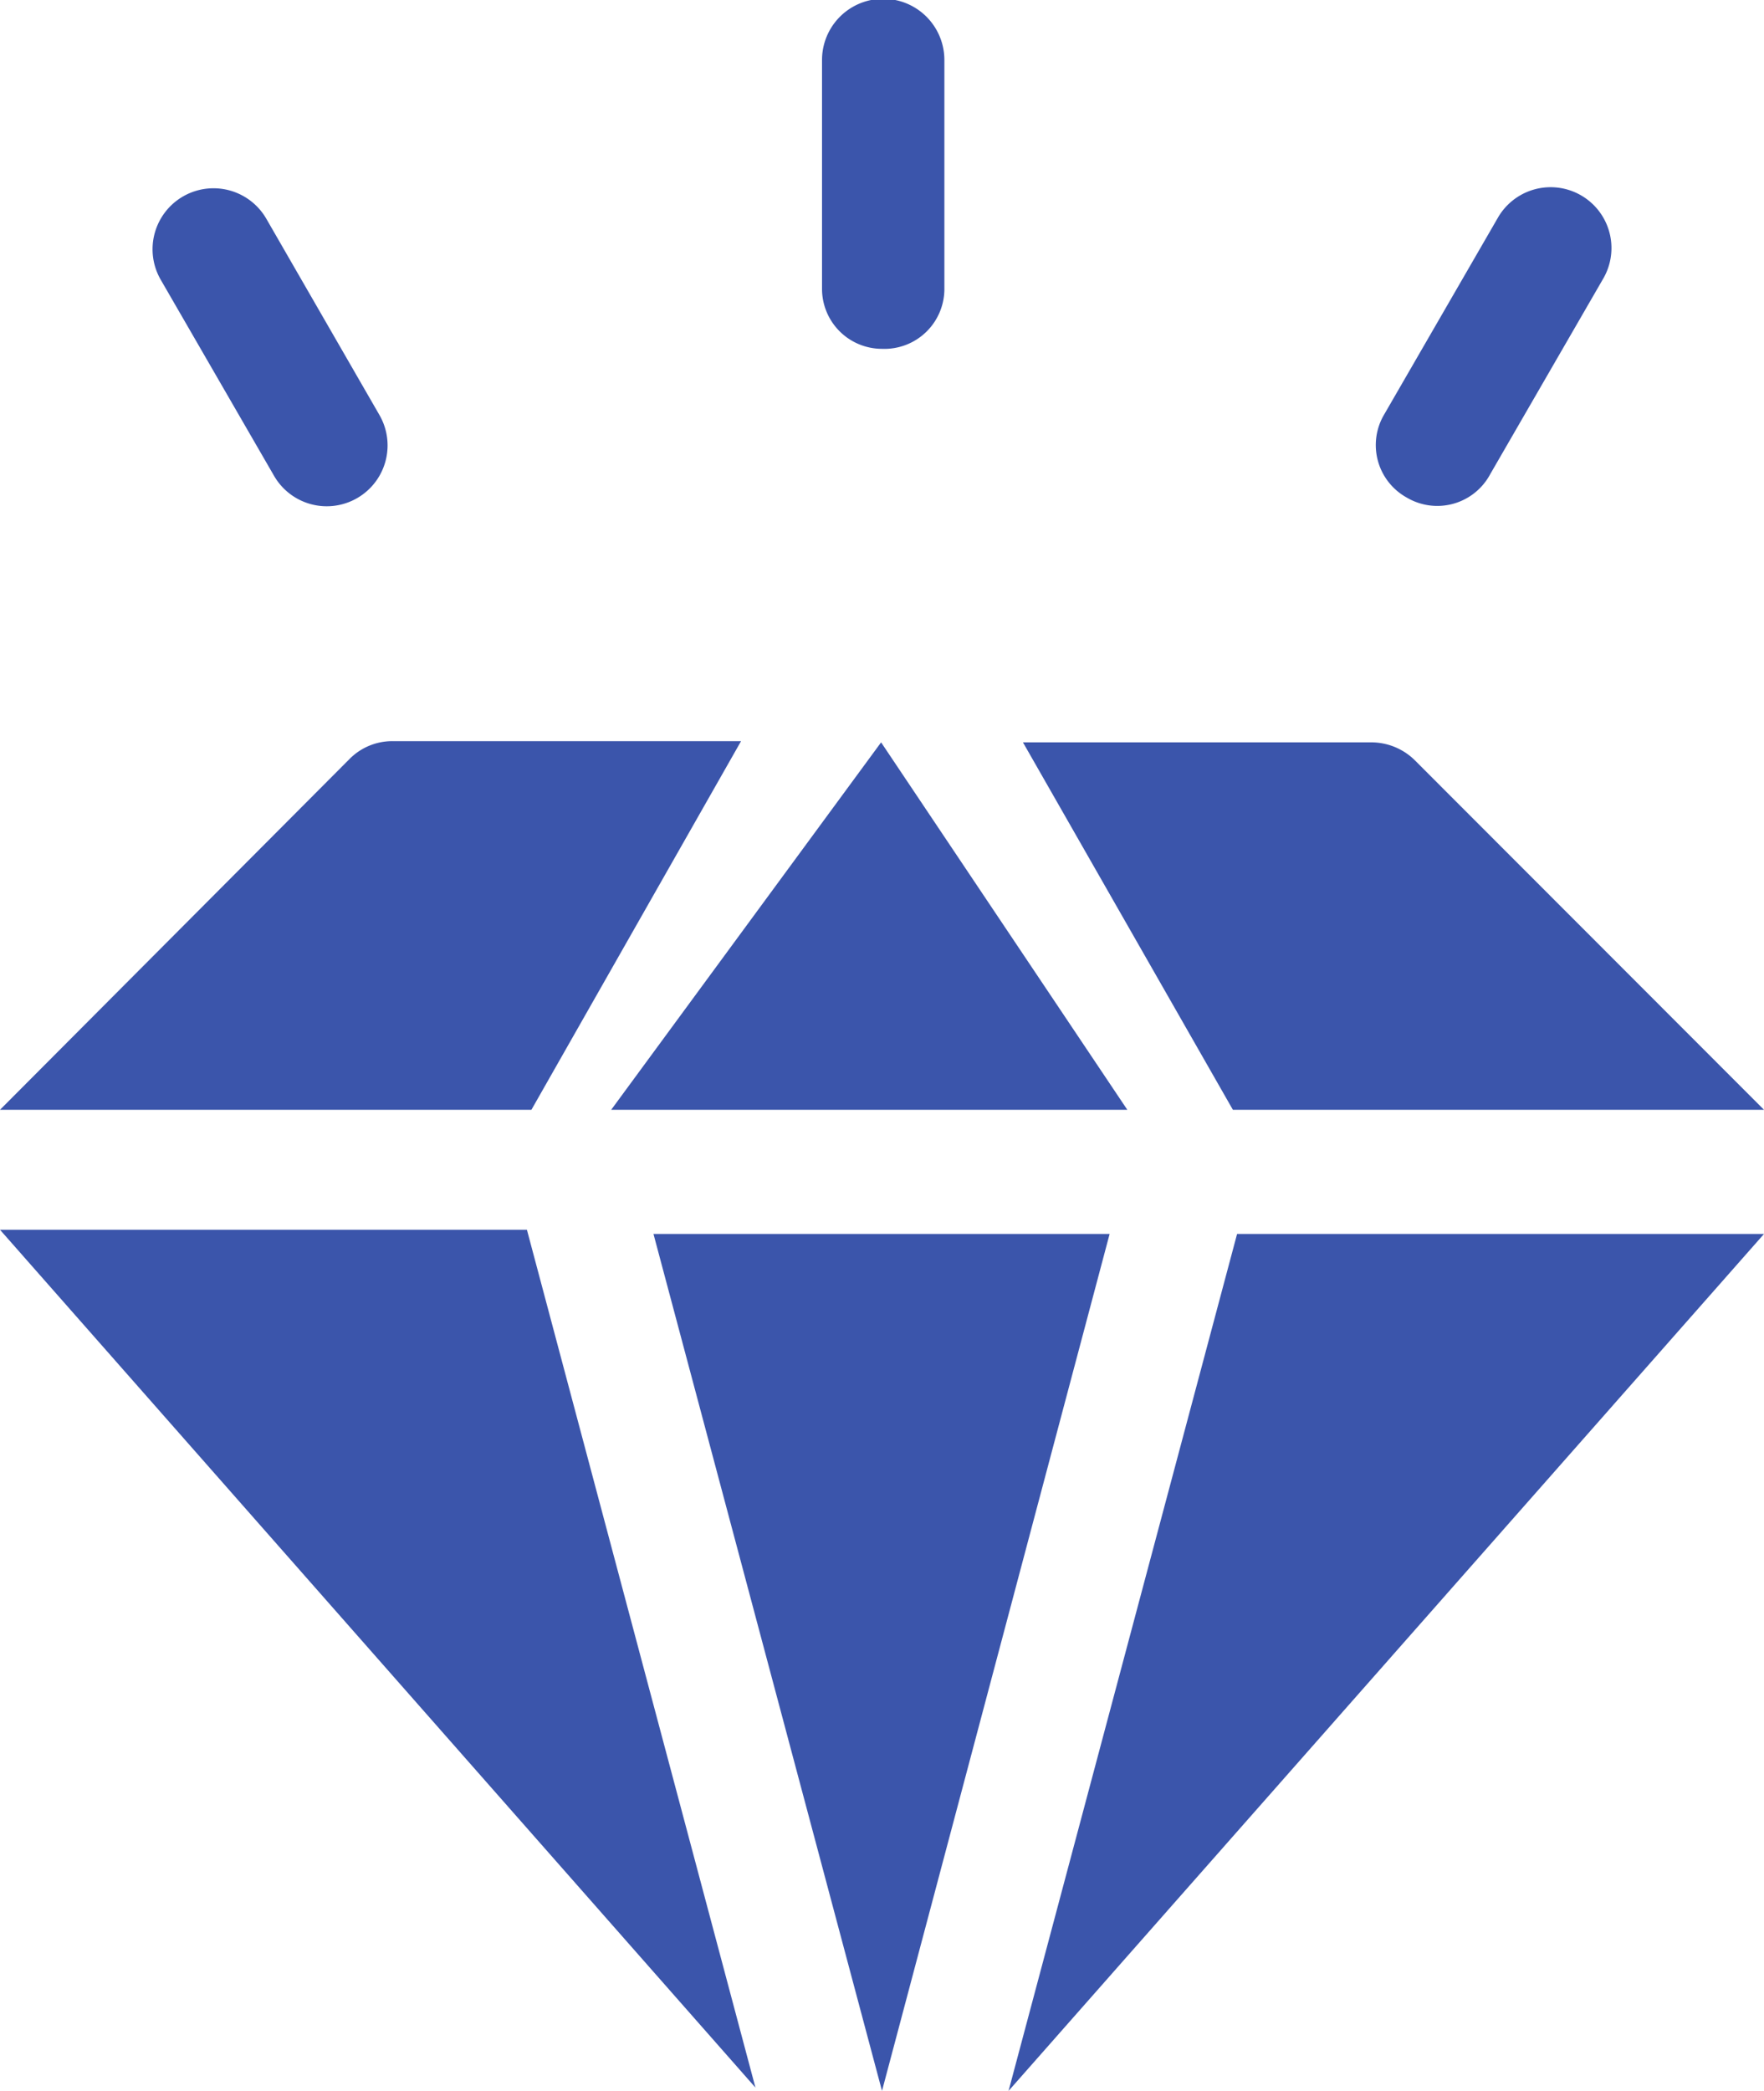 <svg xmlns="http://www.w3.org/2000/svg" viewBox="0 0 58.82 69.71">
  <title>Asset 1</title>
  <g id="Layer_2" data-name="Layer 2">
    <g id="PRINT">
      <g>
        <path d="M17.57,41,25.19,69.6,0,41Z" fill="#3b55ab"/>
        <path d="M17.72,37H0L11.65,25.31a2,2,0,0,1,1.44-.6H24.71Z" fill="#3b55ab"/>
        <path d="M37.59,37H20.38l9-12.25Z" fill="#3b55ab"/>
        <path d="M37,41.14,29.41,69.71,21.79,41.14Z" fill="#3b55ab"/>
        <path d="M41.11,37l-7-12.25H45.73a2.07,2.07,0,0,1,1.45.6L58.82,37Z" fill="#3b55ab"/>
        <path d="M41.25,41.14H58.82L33.63,69.71Z" fill="#3b55ab"/>
        <path d="M29.41,11.63a2,2,0,0,1-2-2V2a2,2,0,1,1,4.08,0V9.59A2,2,0,0,1,29.41,11.63Z" fill="#3b55ab"/>
        <path d="M9.13,15.85,5.35,9.31a2,2,0,1,1,3.54-2l3.77,6.54a2,2,0,0,1-3.53,2Z" fill="#3b55ab"/>
        <path d="M46.91,16.59a2,2,0,0,1-.75-2.78l3.78-6.54a2,2,0,1,1,3.53,2l-3.78,6.54A2,2,0,0,1,46.91,16.59Z" fill="#3b55ab"/>
      </g>
    </g>
  </g>
</svg>
